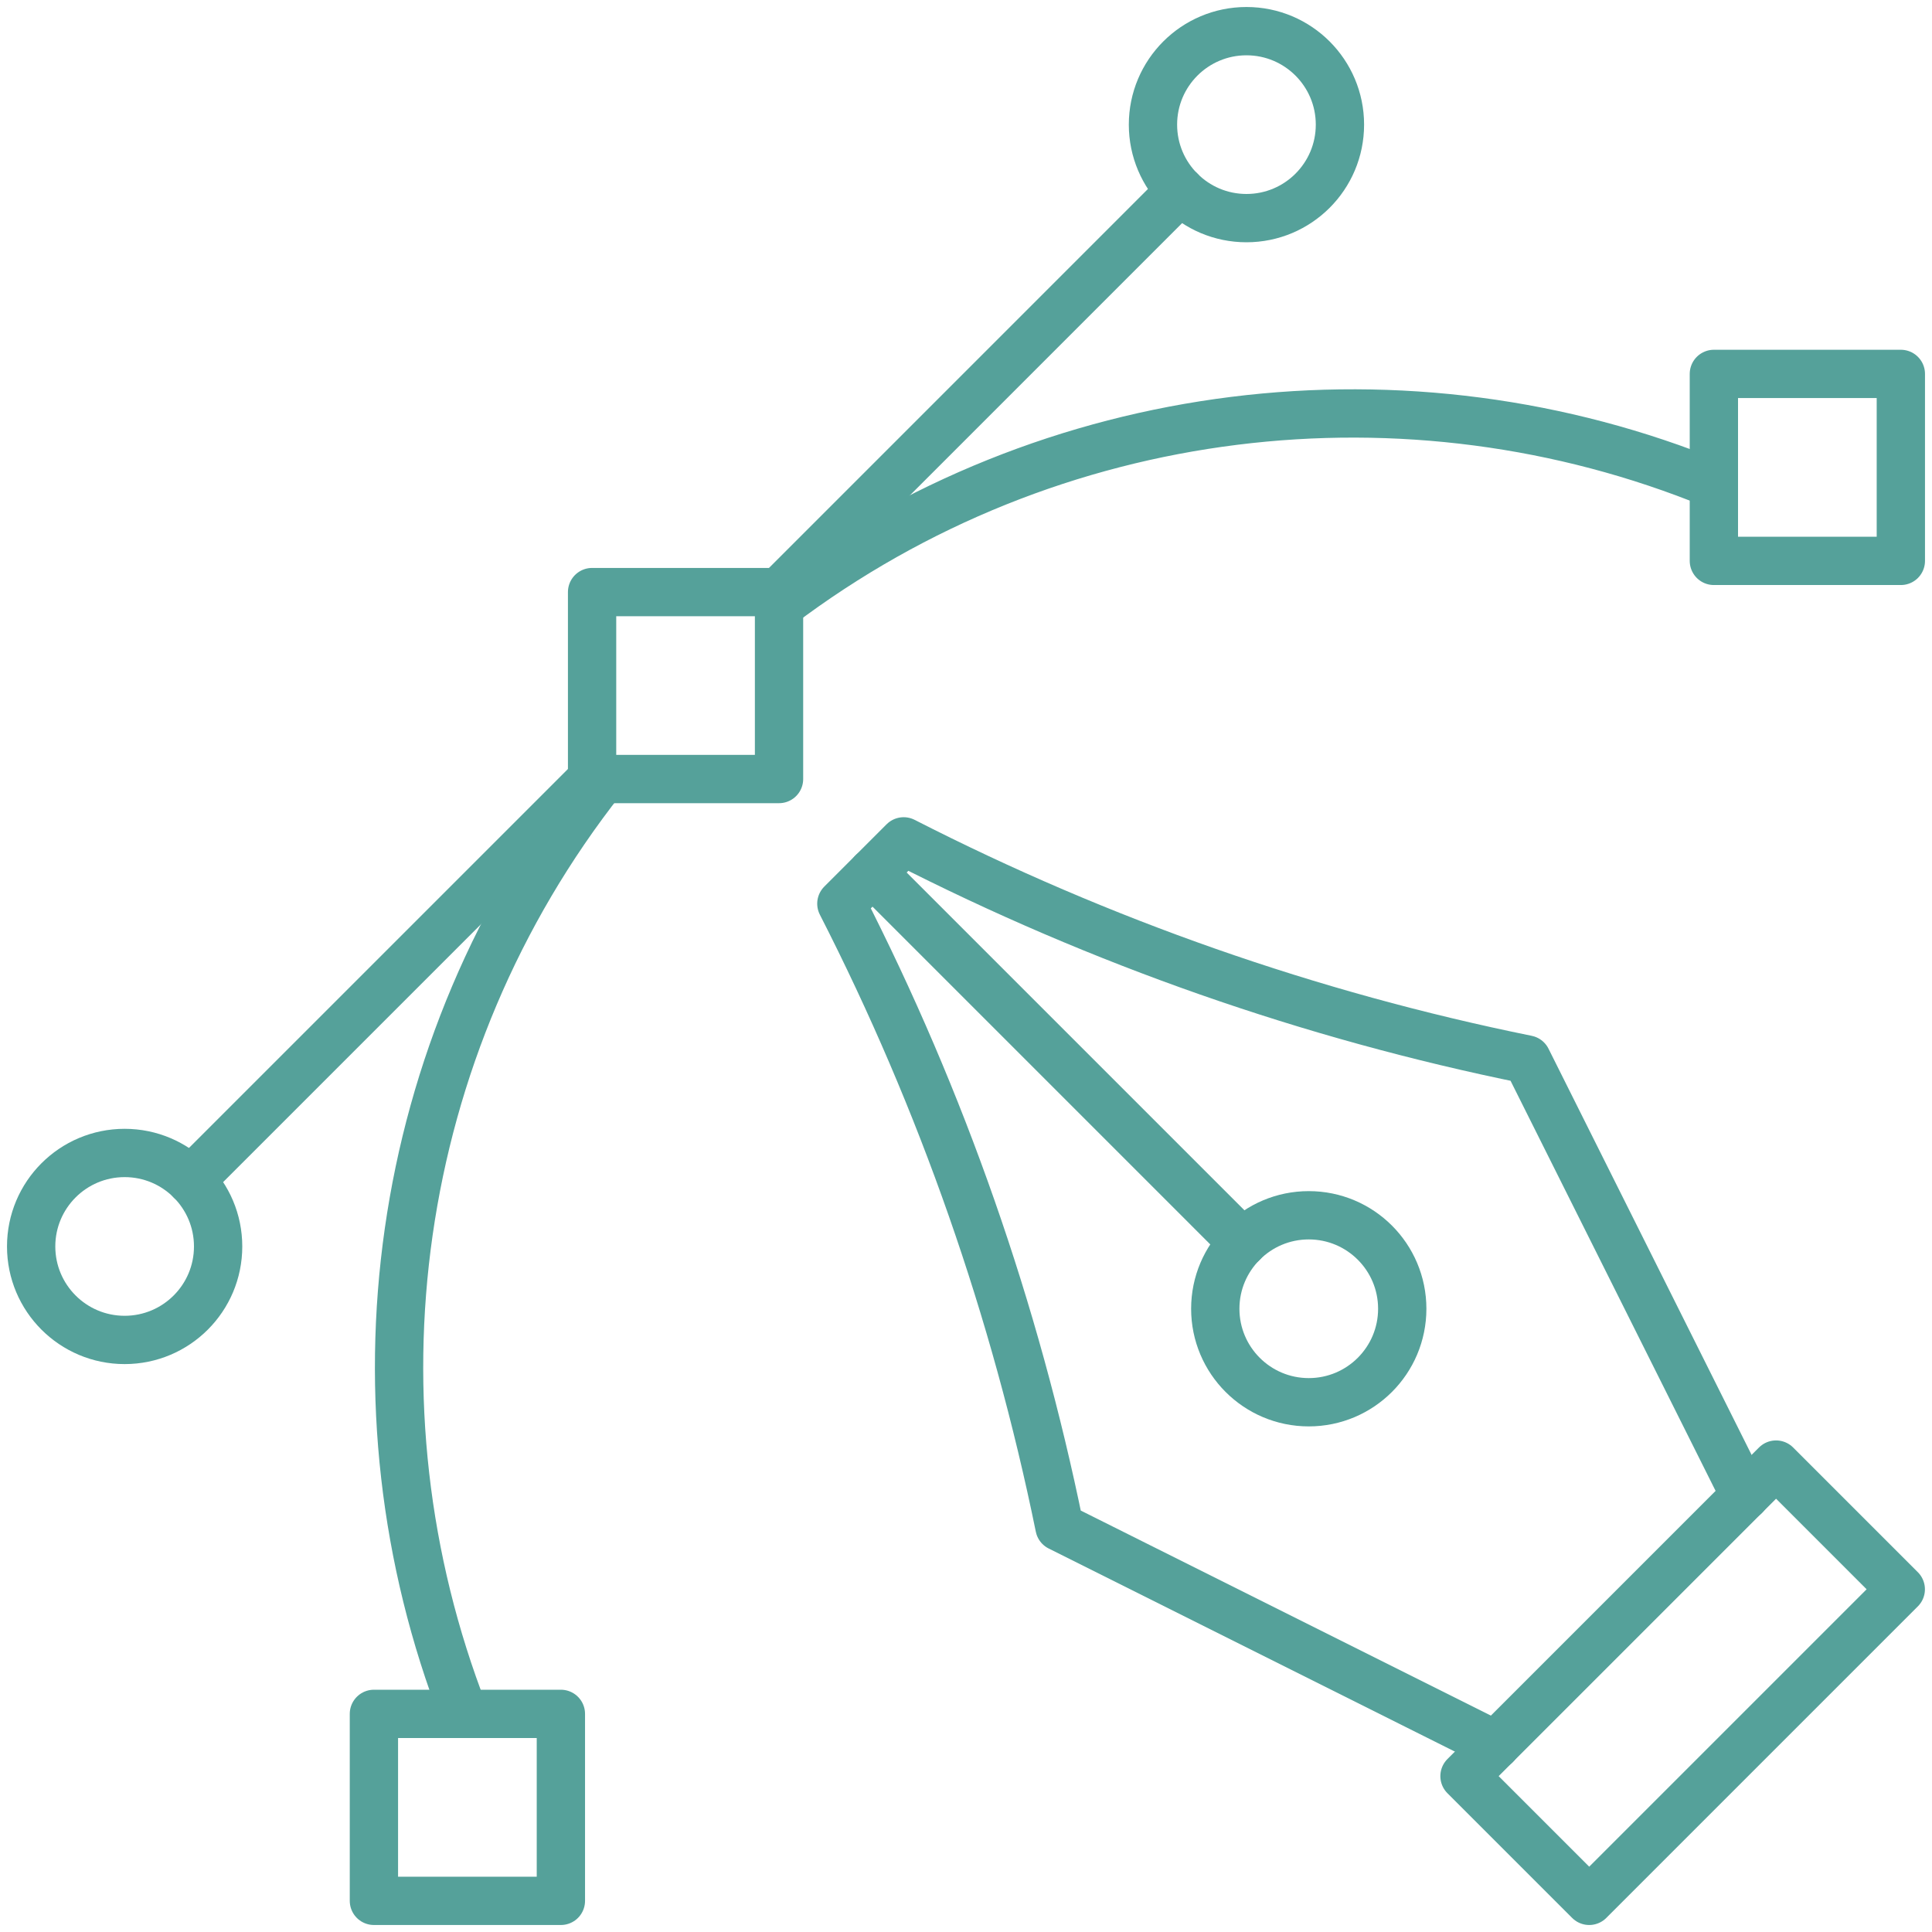 <svg width="80" height="80" viewBox="0 0 80 80" fill="none" xmlns="http://www.w3.org/2000/svg">
<g clip-path="url(#clip0_6600_8874)">
<path d="M32.258 24.517H24.517V32.258H32.258V24.517Z" stroke="#55A19A" stroke-width="2" stroke-linecap="round" stroke-linejoin="round"/>
<path d="M23.225 70.968H15.483V78.71H23.225V70.968Z" stroke="#55A19A" stroke-width="2" stroke-linecap="round" stroke-linejoin="round"/>
<path d="M78.71 15.483H70.968V23.225H78.71V15.483Z" stroke="#55A19A" stroke-width="2" stroke-linecap="round" stroke-linejoin="round"/>
<path d="M51.613 9.032C53.751 9.032 55.484 7.299 55.484 5.161C55.484 3.023 53.751 1.29 51.613 1.29C49.475 1.29 47.742 3.023 47.742 5.161C47.742 7.299 49.475 9.032 51.613 9.032Z" stroke="#55A19A" stroke-width="2" stroke-linecap="round" stroke-linejoin="round"/>
<path d="M54.193 58.064C56.331 58.064 58.064 56.331 58.064 54.193C58.064 52.055 56.331 50.322 54.193 50.322C52.055 50.322 50.322 52.055 50.322 54.193C50.322 56.331 52.055 58.064 54.193 58.064Z" stroke="#55A19A" stroke-width="2" stroke-linecap="round" stroke-linejoin="round"/>
<path d="M5.161 55.484C7.299 55.484 9.032 53.751 9.032 51.613C9.032 49.475 7.299 47.742 5.161 47.742C3.023 47.742 1.29 49.475 1.29 51.613C1.29 53.751 3.023 55.484 5.161 55.484Z" stroke="#55A19A" stroke-width="2" stroke-linecap="round" stroke-linejoin="round"/>
<path d="M24.516 32.258L7.896 48.877" stroke="#55A19A" stroke-width="2" stroke-linecap="round" stroke-linejoin="round"/>
<path d="M48.877 7.896L32.258 24.516" stroke="#55A19A" stroke-width="2" stroke-linecap="round" stroke-linejoin="round"/>
<path d="M32.258 25.071C43.522 16.555 58.322 14.877 70.968 20.051" stroke="#55A19A" stroke-width="2" stroke-linecap="round" stroke-linejoin="round"/>
<path d="M19.212 70.968C14.245 58.206 16.167 43.406 24.942 32.258" stroke="#55A19A" stroke-width="2" stroke-linecap="round" stroke-linejoin="round"/>
<path d="M73.543 60.645L60.642 73.546L65.806 78.71L78.707 65.809L73.543 60.645Z" stroke="#55A19A" stroke-width="2" stroke-linecap="round" stroke-linejoin="round"/>
<path d="M61.936 72.258L43.871 63.226C42.039 54.258 39.007 45.574 34.839 37.419L37.419 34.839C45.574 39.007 54.258 42.052 63.226 43.871L72.258 61.936" stroke="#55A19A" stroke-width="2" stroke-linecap="round" stroke-linejoin="round"/>
<path d="M51.458 51.458L36.129 36.129" stroke="#55A19A" stroke-width="2" stroke-linecap="round" stroke-linejoin="round"/>
</g>
<defs>
<clipPath id="clip0_6600_8874">
<rect width="80" height="80" fill="white"/>
</clipPath>
</defs>
</svg>
